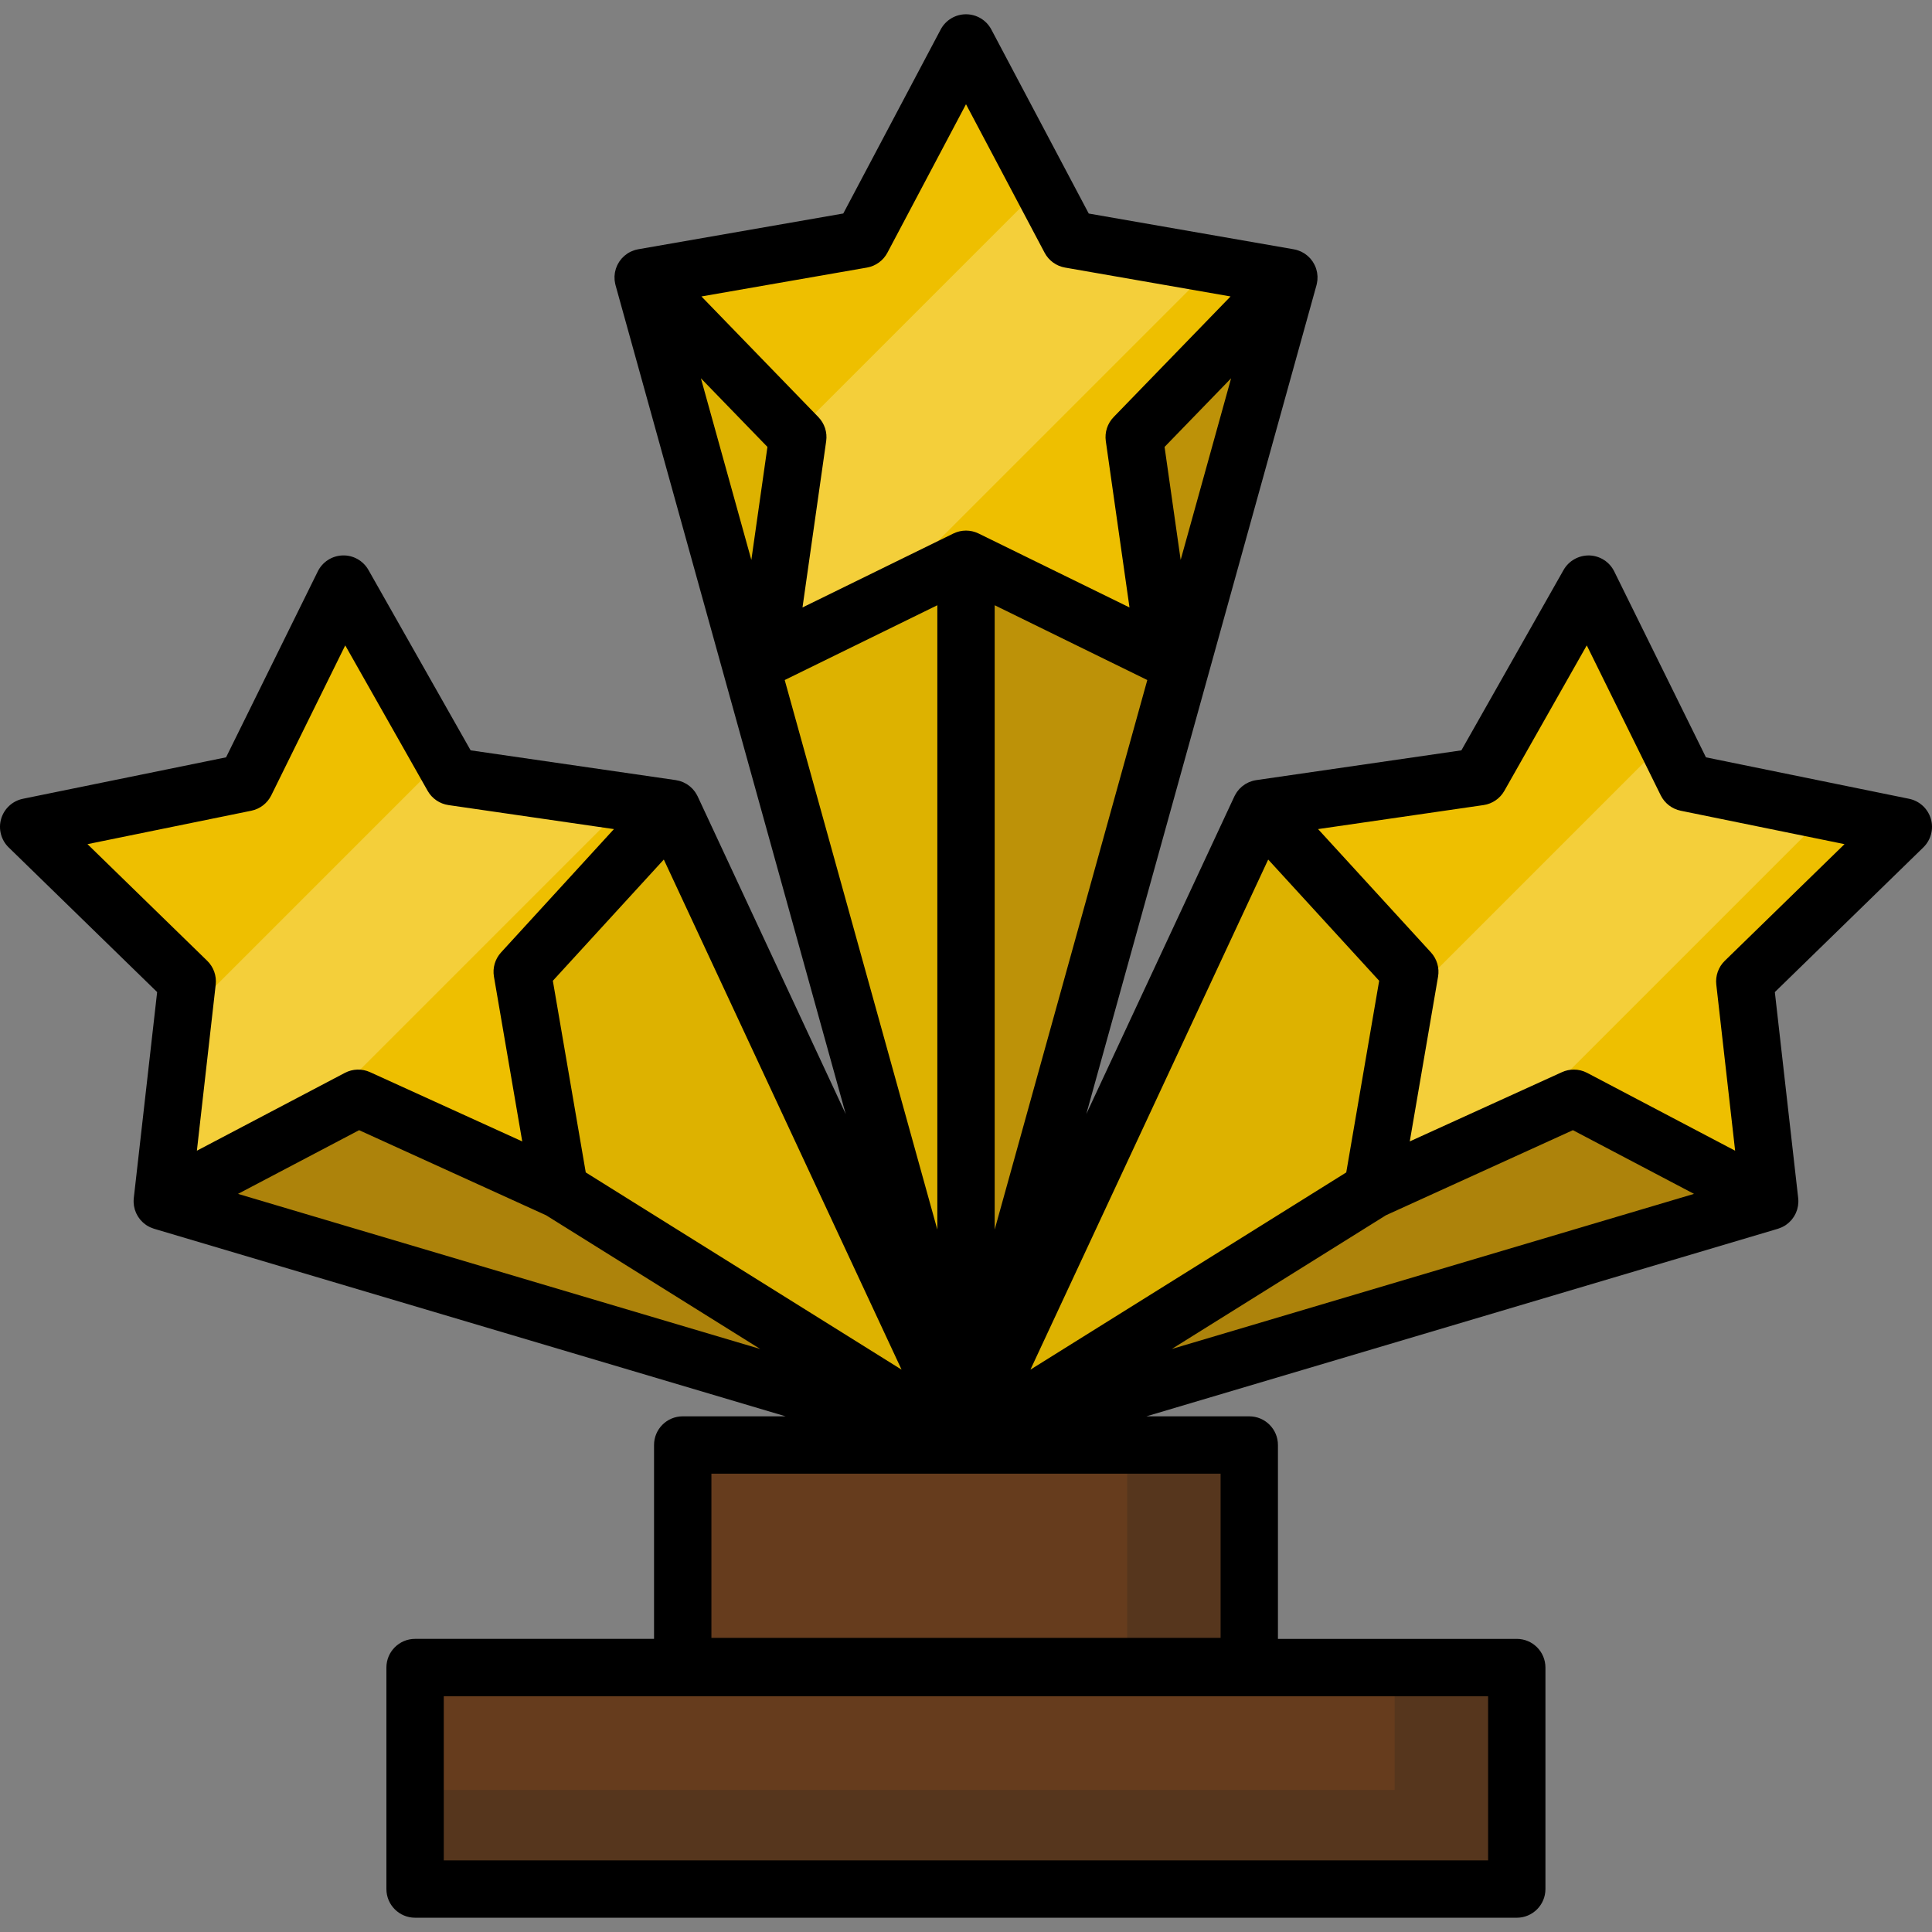 <?xml version="1.0" encoding="iso-8859-1"?>
<!-- Uploaded to: SVG Repo, www.svgrepo.com, Generator: SVG Repo Mixer Tools -->
<svg version="1.1" id="Layer_1" xmlns="http://www.w3.org/2000/svg" xmlns:xlink="http://www.w3.org/1999/xlink" 
	 viewBox="0 0 512.003 512.003" xml:space="preserve">
<rect x="0" y="0" width="512.003" height="512.003" fill="#808080" stroke="none"/>
<polygon style="fill:#DDB200;" points="170.444,73.542 256.003,381.619 341.561,73.542 "/>
<g style="opacity:0.27;">
	<polygon style="fill:#663C1D;" points="255.941,73.542 255.941,381.619 341.499,73.542 	"/>
</g>
<g>
	<polygon style="fill:#DDB200;" points="43.008,318.36 256.003,381.619 177.998,214.262 	"/>
	<polygon style="fill:#DDB200;" points="468.997,318.36 256.003,381.619 334.007,214.262 	"/>
</g>
<polygon style="fill:#EEBF00;" points="256.003,148.211 308.88,174.122 300.578,115.825 341.561,73.542 283.551,63.424 
	256.003,11.381 228.454,63.424 170.444,73.542 211.427,115.825 203.125,174.122 "/>
<g>
	<polygon style="opacity:0.4;fill:#663C1D;enable-background:new    ;" points="467.404,318.36 418.126,280.359 257.384,380.735 	
		"/>
	<polygon style="opacity:0.4;fill:#663C1D;enable-background:new    ;" points="43.008,318.36 90.787,278.477 250.778,380.735 	"/>
	<rect x="180.929" y="380.731" style="fill:#663C1D;" width="150.136" height="86.132"/>
	<rect x="110.005" y="441.928" style="fill:#663C1D;" width="291.953" height="58.7"/>
</g>
<g>
	<polygon style="fill:#EEBF00;" points="446.926,207.405 504.404,219.133 462.39,260.071 468.997,318.36 417.08,291.052 
		363.686,315.348 373.613,257.533 334.007,214.262 392.06,205.837 420.975,154.797 	"/>
	<polygon style="fill:#EEBF00;" points="65.079,207.405 7.601,219.133 49.615,260.071 43.008,318.36 94.925,291.052 
		148.319,315.348 138.392,257.533 177.998,214.262 119.945,205.837 91.03,154.797 	"/>
</g>
<g>
	<rect x="298.723" y="380.731" style="fill:#56361D;" width="32.352" height="61.187"/>
	<rect x="369.606" y="441.928" style="fill:#56361D;" width="32.352" height="58.7"/>
	<rect x="110.005" y="474.35" style="fill:#56361D;" width="270.21" height="26.275"/>
</g>
<g>
	<polygon style="opacity:0.38;fill:#FFEB99;enable-background:new    ;" points="446.926,207.978 441.262,196.494 372.362,265.394 
		363.686,315.92 400.504,299.167 484.107,215.564 	"/>
	<polygon style="opacity:0.38;fill:#FFEB99;enable-background:new    ;" points="284.424,63.424 276.694,48.822 211.016,114.5 
		212.299,115.825 203.997,174.122 231.105,160.838 321.971,69.973 	"/>
	<polygon style="opacity:0.38;fill:#FFEB99;enable-background:new    ;" points="119.945,205.837 117.294,201.157 48.495,269.956 
		43.008,318.36 79.991,298.907 166.331,212.568 	"/>
</g>
<path d="M511.695,216.991c-0.793-2.7-3.014-4.742-5.772-5.304l-53.827-10.983l-24.305-49.27c-1.245-2.524-3.784-4.154-6.599-4.234
	c-2.798-0.06-5.441,1.401-6.828,3.85l-27.08,47.801l-54.368,7.891c-0.006,0.001-0.012,0.003-0.018,0.004
	c-0.317,0.047-0.629,0.117-0.936,0.203c-0.063,0.017-0.124,0.038-0.186,0.058c-0.246,0.076-0.488,0.164-0.726,0.264
	c-0.062,0.026-0.125,0.05-0.185,0.078c-0.283,0.129-0.559,0.272-0.825,0.435c-0.023,0.014-0.045,0.03-0.068,0.046
	c-0.241,0.151-0.472,0.318-0.696,0.496c-0.052,0.042-0.102,0.083-0.153,0.126c-0.219,0.184-0.43,0.379-0.628,0.589
	c-0.017,0.018-0.036,0.034-0.053,0.053c-0.213,0.23-0.412,0.475-0.598,0.735c-0.038,0.054-0.072,0.109-0.109,0.164
	c-0.137,0.201-0.264,0.41-0.383,0.627c-0.046,0.082-0.09,0.165-0.132,0.249c-0.031,0.063-0.068,0.122-0.098,0.185l-39.244,84.197
	l61.007-219.673c0.018-0.065,0.027-0.131,0.044-0.196c0.023-0.092,0.043-0.184,0.062-0.278c0.05-0.235,0.087-0.47,0.114-0.704
	c0.008-0.07,0.019-0.139,0.025-0.21c0.027-0.316,0.037-0.631,0.025-0.943c-0.001-0.019-0.004-0.039-0.005-0.058
	c-0.014-0.296-0.048-0.588-0.095-0.876c-0.011-0.069-0.023-0.137-0.036-0.206c-0.056-0.29-0.126-0.575-0.215-0.855
	c-0.006-0.018-0.008-0.037-0.014-0.056c-0.002-0.005-0.004-0.01-0.006-0.014c-0.097-0.298-0.217-0.587-0.351-0.869
	c-0.033-0.072-0.071-0.142-0.107-0.213c-0.111-0.22-0.234-0.433-0.367-0.64c-0.038-0.06-0.074-0.122-0.113-0.18
	c-0.171-0.252-0.357-0.495-0.558-0.726c-0.032-0.036-0.067-0.071-0.1-0.106c-0.177-0.197-0.366-0.383-0.564-0.56
	c-0.053-0.048-0.105-0.094-0.159-0.14c-0.226-0.19-0.46-0.372-0.709-0.537c-0.01-0.007-0.019-0.014-0.029-0.021
	c-0.26-0.17-0.535-0.323-0.82-0.462c-0.067-0.033-0.137-0.062-0.206-0.092c-0.215-0.097-0.435-0.184-0.661-0.262
	c-0.09-0.031-0.18-0.063-0.272-0.09c-0.058-0.017-0.112-0.041-0.171-0.057c-0.228-0.064-0.456-0.112-0.684-0.154
	c-0.015-0.003-0.028-0.008-0.044-0.01l-0.019-0.003c-0.008-0.001-0.016-0.003-0.025-0.004l-54.297-9.47L262.719,7.826
	c-1.317-2.487-3.902-4.044-6.716-4.044c-2.815,0-5.399,1.556-6.715,4.044L223.48,56.578l-54.3,9.471
	c-0.007,0.001-0.013,0.002-0.02,0.003l-0.02,0.004c-0.016,0.003-0.03,0.009-0.047,0.011c-0.227,0.042-0.455,0.09-0.681,0.153
	c-0.059,0.016-0.115,0.04-0.172,0.058c-0.09,0.027-0.179,0.059-0.269,0.089c-0.228,0.078-0.449,0.166-0.665,0.264
	c-0.068,0.03-0.136,0.058-0.203,0.091c-0.285,0.139-0.56,0.292-0.822,0.463c-0.009,0.006-0.018,0.013-0.027,0.019
	c-0.25,0.165-0.485,0.348-0.712,0.539c-0.054,0.046-0.106,0.092-0.159,0.14c-0.199,0.178-0.387,0.364-0.564,0.56
	c-0.032,0.036-0.068,0.07-0.1,0.106c-0.201,0.231-0.387,0.474-0.558,0.726c-0.04,0.059-0.075,0.121-0.113,0.18
	c-0.133,0.208-0.254,0.421-0.367,0.64c-0.036,0.071-0.073,0.141-0.107,0.213c-0.133,0.283-0.252,0.571-0.351,0.869
	c-0.002,0.005-0.004,0.01-0.006,0.014c-0.006,0.018-0.008,0.037-0.014,0.056c-0.089,0.28-0.158,0.565-0.214,0.855
	c-0.013,0.069-0.025,0.137-0.037,0.206c-0.048,0.29-0.082,0.582-0.096,0.877c-0.001,0.018-0.004,0.037-0.004,0.056
	c-0.012,0.313-0.002,0.628,0.025,0.945c0.006,0.069,0.017,0.137,0.024,0.205c0.027,0.237,0.065,0.473,0.115,0.71
	c0.019,0.091,0.038,0.181,0.061,0.272c0.016,0.066,0.026,0.133,0.045,0.199l61.007,219.673l-39.243-84.197
	c-0.029-0.062-0.065-0.119-0.095-0.179c-0.045-0.089-0.091-0.175-0.139-0.261c-0.115-0.211-0.239-0.413-0.372-0.609
	c-0.041-0.06-0.078-0.123-0.121-0.181c-0.183-0.255-0.38-0.497-0.59-0.724c-0.023-0.025-0.05-0.048-0.073-0.073
	c-0.191-0.202-0.394-0.389-0.604-0.566c-0.057-0.048-0.112-0.094-0.17-0.14c-0.214-0.17-0.436-0.329-0.666-0.474
	c-0.032-0.02-0.063-0.044-0.096-0.064c-0.261-0.159-0.533-0.301-0.811-0.428c-0.069-0.031-0.139-0.058-0.208-0.087
	c-0.228-0.096-0.461-0.18-0.697-0.254c-0.07-0.021-0.138-0.045-0.208-0.065c-0.304-0.085-0.611-0.153-0.924-0.2
	c-0.008-0.001-0.015-0.004-0.023-0.005l-54.368-7.891l-27.08-47.801c-1.388-2.449-4.036-3.946-6.829-3.85
	c-2.814,0.08-5.353,1.71-6.598,4.234l-24.305,49.27L6.08,211.685c-2.758,0.563-4.979,2.604-5.772,5.304
	c-0.793,2.701-0.027,5.619,1.988,7.584l39.348,38.339l-6.189,54.589c-0.003,0.022-0.001,0.045-0.003,0.067
	c-0.034,0.322-0.05,0.642-0.043,0.961c0.001,0.026,0.004,0.052,0.005,0.078c0.009,0.29,0.037,0.576,0.08,0.858
	c0.01,0.071,0.022,0.142,0.034,0.213c0.049,0.277,0.11,0.549,0.189,0.817c0.009,0.031,0.015,0.063,0.024,0.094
	c0.09,0.293,0.201,0.578,0.324,0.856c0.031,0.07,0.066,0.137,0.099,0.206c0.104,0.217,0.219,0.428,0.342,0.633
	c0.041,0.067,0.078,0.134,0.121,0.2c0.166,0.256,0.343,0.505,0.54,0.74c0.021,0.025,0.045,0.048,0.066,0.073
	c0.182,0.214,0.378,0.415,0.585,0.608c0.053,0.05,0.106,0.098,0.161,0.146c0.222,0.196,0.453,0.382,0.699,0.552
	c0.013,0.009,0.023,0.02,0.036,0.028c0.003,0.002,0.007,0.004,0.01,0.006c0.285,0.195,0.589,0.365,0.903,0.521
	c0.069,0.034,0.137,0.066,0.207,0.097c0.275,0.126,0.558,0.239,0.853,0.333c0.04,0.013,0.078,0.029,0.119,0.042
	c0.012,0.004,0.023,0.009,0.034,0.012l167.363,49.706h-27.274c-4.197,0-7.599,3.401-7.599,7.599v51.376h-63.327
	c-4.197,0-7.599,3.401-7.599,7.599v58.7c0,4.198,3.402,7.599,7.599,7.599H401.96c4.198,0,7.599-3.401,7.599-7.599v-58.7
	c0-4.198-3.401-7.599-7.599-7.599h-63.29v-51.376c0-4.198-3.401-7.599-7.599-7.599h-27.274l167.362-49.706
	c0.012-0.004,0.023-0.009,0.035-0.012c0.037-0.011,0.074-0.027,0.112-0.04c0.297-0.095,0.583-0.209,0.86-0.335
	c0.068-0.031,0.136-0.062,0.203-0.095c0.316-0.156,0.62-0.328,0.906-0.523c0.003-0.002,0.006-0.003,0.009-0.005
	c0.011-0.007,0.02-0.017,0.031-0.024c0.248-0.172,0.482-0.36,0.706-0.557c0.054-0.048,0.106-0.095,0.158-0.144
	c0.207-0.194,0.404-0.396,0.587-0.611c0.02-0.024,0.044-0.047,0.064-0.071c0.196-0.235,0.374-0.483,0.54-0.74
	c0.043-0.066,0.081-0.135,0.123-0.202c0.124-0.205,0.237-0.413,0.34-0.629c0.033-0.07,0.069-0.139,0.101-0.21
	c0.124-0.278,0.233-0.561,0.323-0.853c0.01-0.033,0.017-0.068,0.026-0.101c0.078-0.264,0.139-0.534,0.187-0.808
	c0.013-0.073,0.024-0.146,0.035-0.219c0.042-0.282,0.07-0.565,0.079-0.852c0.001-0.027,0.005-0.054,0.005-0.081
	c0.007-0.318-0.009-0.638-0.043-0.96c-0.002-0.022,0-0.044-0.003-0.066l-6.188-54.589l39.348-38.339
	C511.722,222.61,512.487,219.692,511.695,216.991z M394.363,493.025H117.606v-43.502h276.757V493.025z M175.918,227.788
	l63.009,135.183l-83.695-52.264l-8.721-50.79L175.918,227.788z M144.717,322.058l56.745,35.435l-138.39-41.1l32.095-16.881
	L144.717,322.058z M185.748,100.251l17.631,18.19l-4.264,29.94L185.748,100.251z M304.048,180.216l-40.447,145.641V160.396
	L304.048,180.216z M308.626,118.441l17.631-18.19l-13.367,48.132L308.626,118.441z M248.404,325.857l-40.447-145.641l40.447-19.82
	V325.857z M367.289,322.058l49.549-22.548l32.094,16.881l-138.388,41.1L367.289,322.058z M356.773,310.707l-83.695,52.264
	l63.009-135.183l29.408,32.128L356.773,310.707z M229.759,70.91c2.314-0.403,4.311-1.855,5.41-3.931l20.833-39.356l20.833,39.356
	c1.099,2.076,3.097,3.527,5.41,3.931l43.867,7.652l-30.993,31.975c-1.634,1.687-2.397,4.035-2.066,6.36l6.278,44.084l-39.987-19.594
	c-0.043-0.021-0.087-0.034-0.13-0.055c-0.176-0.083-0.357-0.158-0.54-0.227c-0.079-0.029-0.157-0.06-0.237-0.087
	c-0.183-0.062-0.371-0.116-0.56-0.163c-0.08-0.02-0.159-0.044-0.239-0.062c-0.193-0.043-0.389-0.073-0.587-0.1
	c-0.077-0.011-0.153-0.027-0.231-0.035c-0.23-0.024-0.464-0.036-0.7-0.04c-0.081-0.001-0.161-0.001-0.242,0
	c-0.234,0.004-0.466,0.015-0.695,0.04c-0.079,0.009-0.158,0.025-0.237,0.036c-0.196,0.027-0.39,0.058-0.581,0.099
	c-0.083,0.018-0.164,0.043-0.246,0.064c-0.186,0.048-0.371,0.099-0.551,0.161c-0.082,0.028-0.164,0.059-0.245,0.09
	c-0.18,0.068-0.357,0.142-0.53,0.223c-0.045,0.021-0.091,0.035-0.136,0.057l-39.987,19.595l6.278-44.085
	c0.331-2.325-0.432-4.673-2.067-6.36l-30.992-31.975L229.759,70.91z M23.186,223.709l43.411-8.857
	c2.301-0.47,4.256-1.977,5.296-4.083l19.601-39.736l21.839,38.55c1.158,2.044,3.196,3.437,5.52,3.774l43.847,6.364l-29.914,32.683
	c-1.586,1.733-2.282,4.101-1.884,6.417l7.498,43.668l-40.327-18.351c-2.137-0.974-4.605-0.903-6.685,0.19l-39.213,20.625
	l4.991-44.024c0.264-2.334-0.565-4.66-2.247-6.299L23.186,223.709z M323.473,434.05H188.532v-43.503h134.942V434.05z
	 M457.086,254.628c-1.682,1.639-2.512,3.965-2.247,6.299l4.991,44.024l-39.213-20.625c-1.105-0.582-2.32-0.873-3.537-0.873
	c-1.073,0-2.146,0.227-3.147,0.683l-40.327,18.35l7.498-43.667c0.398-2.315-0.298-4.684-1.884-6.417l-29.914-32.683l43.846-6.364
	c2.324-0.337,4.363-1.731,5.52-3.774l21.839-38.55l19.601,39.736c1.04,2.106,2.995,3.613,5.297,4.083l43.41,8.857L457.086,254.628z"
	/>
</svg>